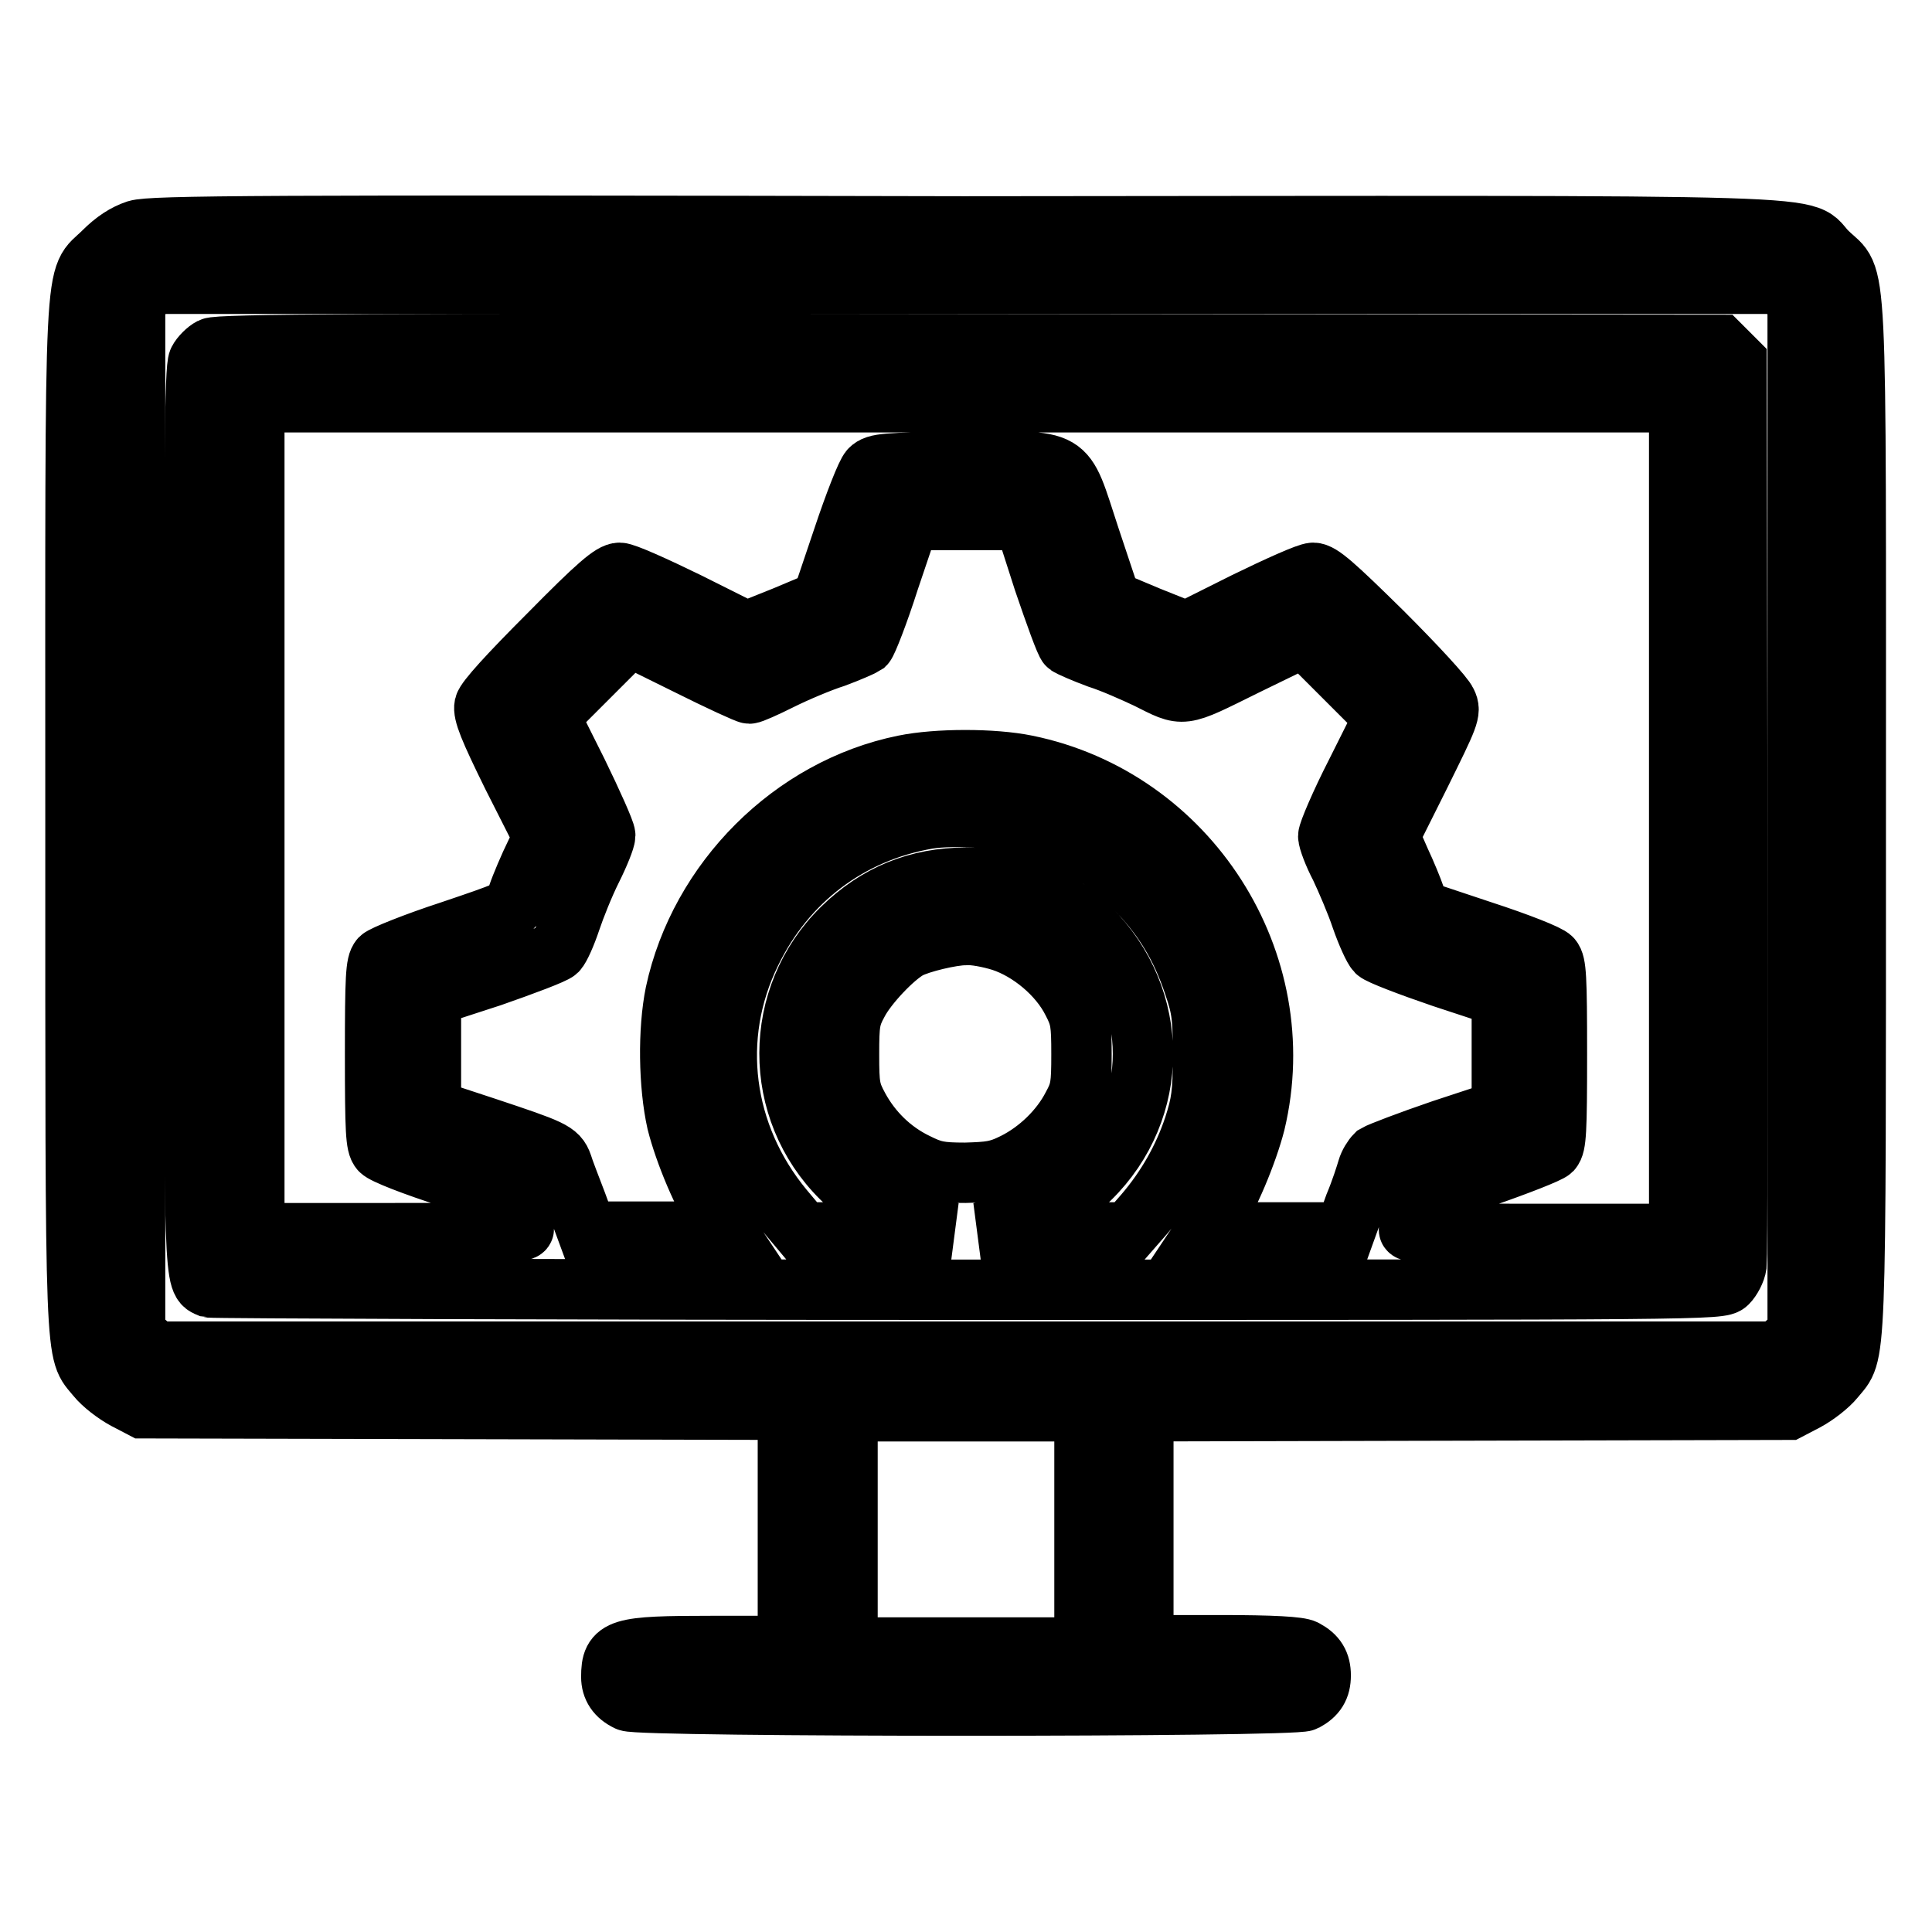 <?xml version="1.0" encoding="utf-8"?>
<!-- Svg Vector Icons : http://www.onlinewebfonts.com/icon -->
<!DOCTYPE svg PUBLIC "-//W3C//DTD SVG 1.1//EN" "http://www.w3.org/Graphics/SVG/1.1/DTD/svg11.dtd">
<svg version="1.1" xmlns="http://www.w3.org/2000/svg" xmlns:xlink="http://www.w3.org/1999/xlink" x="0px" y="0px" viewBox="0 0 256 256" enable-background="new 0 0 256 256" xml:space="preserve">
<g><g><g><path stroke-width="8" fill-opacity="0" stroke="#000000"  d="M18.1,30.5c-1.5,0.5-2.9,1.4-4.4,2.9c-4,4-3.7-1.8-3.7,74.9c0,74.5-0.1,70.5,2.8,74.1c0.8,1,2.5,2.3,3.8,3l2.3,1.2l42.8,0.1l42.7,0.1v15.6v15.7H94.4c-12.4,0-13.4,0.3-13.4,4.1c0,1.4,0.7,2.5,2.2,3.2c1.4,0.8,88.3,0.8,89.7,0c1.5-0.8,2.1-1.8,2.1-3.4s-0.6-2.6-2.1-3.4c-0.7-0.4-4.3-0.6-11.2-0.6h-10.2v-15.7V187l42.8-0.1l42.7-0.1l2.3-1.2c1.3-0.7,3-2,3.8-3c2.9-3.6,2.8,0.4,2.8-74.1c0-76.9,0.3-71.1-3.7-75c-4.1-3.9,6.5-3.6-114.5-3.5C33.9,29.8,20.1,29.9,18.1,30.5z M237,38.8l1.2,1.1v68.4v68.4l-1.4,1.2l-1.4,1.2H128H20.7l-1.4-1.2l-1.4-1.2v-68.4V39.9l1.2-1.1l1.1-1.2H128h107.9L237,38.8z M143.7,202.6v15.7H128h-15.7v-15.7V187H128h15.7V202.6z"/><path stroke-width="8" fill-opacity="0" stroke="#000000"  d="M28,46.1c-0.6,0.3-1.4,1.1-1.7,1.7c-0.5,0.9-0.6,13.8-0.6,60.5c0,63.2,0,61.4,2.1,62.3c0.4,0.1,45.7,0.3,100.5,0.3c98.2,0,99.7,0,100.6-0.9c0.5-0.5,1.1-1.6,1.2-2.4c0.1-0.8,0.2-28.1,0.1-60.6l-0.1-59.1l-1.1-1.1l-1.1-1.1l-99.4-0.1C49.4,45.5,28.9,45.6,28,46.1z M222.5,108.4v55.1h-18c-14.2,0-18-0.1-17.8-0.6c0.1-0.3,0.5-1.3,0.8-2.3l0.6-1.8l8.4-2.8c4.6-1.6,8.7-3.2,9.1-3.6c0.6-0.7,0.7-2.4,0.7-12.7c0-10.3-0.1-12-0.7-12.7c-0.4-0.5-4.5-2.1-9.1-3.6l-8.4-2.8l-0.6-1.8c-0.3-0.9-1.2-3.1-2-4.8l-1.4-3.2l4.1-8.2c3.8-7.7,4.1-8.3,3.5-9.5c-0.3-0.8-4.1-4.9-8.5-9.3c-6.4-6.3-8.2-7.9-9.2-7.9c-0.7,0-4.7,1.8-9,3.9l-7.8,3.9l-5-2l-5-2.1l-2.8-8.4c-3.6-10.9-2.2-10.1-17.1-10c-10,0.1-11.2,0.2-12,1c-0.5,0.5-2.1,4.6-3.6,9.1l-2.8,8.3l-5,2.1l-5,2l-7.8-3.9c-4.3-2.1-8.3-3.9-9-3.9c-1,0-2.9,1.6-9.4,8.2c-5.3,5.3-8.3,8.6-8.5,9.4c-0.2,1,0.6,3,3.7,9.3l4.1,8.1l-1.7,3.6c-0.9,2-1.8,4.2-1.9,4.9c-0.3,1.1-1.1,1.4-8.8,4c-4.6,1.5-8.8,3.2-9.2,3.6c-0.6,0.7-0.7,2.4-0.7,12.7c0,10.3,0.1,12,0.7,12.7c0.4,0.5,4.5,2.1,9.2,3.6l8.4,2.8l0.6,1.7c0.3,0.9,0.7,2,0.8,2.3c0.2,0.5-3.5,0.6-17.7,0.6h-18v-55.1V53.3H128h94.5V108.4z M138.3,77c1.5,4.4,2.9,8.3,3.2,8.5c0.3,0.2,2.1,1,4,1.7c1.9,0.6,4.8,1.9,6.5,2.7c5,2.5,4.3,2.6,13-1.7l7.8-3.8l5.3,5.3l5.3,5.3l-3.7,7.4c-2.1,4.1-3.7,7.9-3.7,8.4s0.7,2.4,1.6,4.1c0.8,1.7,2.1,4.7,2.8,6.8c0.7,2,1.6,4,2,4.4s4.3,1.9,8.7,3.4l7.9,2.6v7.5v7.5l-7.9,2.6c-4.4,1.5-8.3,3-8.8,3.3c-0.4,0.4-0.9,1.2-1.1,1.9c-0.2,0.7-0.9,2.9-1.7,4.8l-1.3,3.6h-9.3h-9.2l1-1.5c2.1-3,4.6-9.1,5.6-13c5.1-21.3-8.8-43-30.3-47.4c-4.4-0.9-11.8-0.9-16.2,0c-14.8,3-27.1,15.3-30.3,30.2c-1,4.9-0.9,12.2,0.2,17.1c1,4,3.5,10,5.6,13l1,1.5h-9.2h-9.3l-1.4-3.8c-0.8-2.1-1.7-4.4-1.9-5.1c-0.6-1.7-1.4-2-10.1-4.9l-7.3-2.4v-7.5v-7.5l8-2.6c4.3-1.5,8.3-3,8.7-3.4s1.2-2.2,1.8-4c0.6-1.8,1.8-4.8,2.8-6.8c1-2,1.8-4,1.8-4.5s-1.7-4.3-3.7-8.4l-3.7-7.4l5.3-5.3l5.3-5.3l7.7,3.8c4.2,2.1,7.9,3.8,8.2,3.8s2.1-0.8,4.1-1.8c2-1,5.3-2.4,7.2-3c1.9-0.7,3.7-1.5,4-1.7c0.3-0.3,1.8-4.1,3.2-8.5l2.7-8h7.6h7.6L138.3,77z M137.4,109.7c5.1,1.6,9.1,4.1,12.9,7.9c3.8,3.8,6.2,7.8,7.9,12.9c1.1,3.2,1.2,4.4,1.2,9.4c0,5-0.2,6.3-1.2,9.4c-1.4,4.2-3.6,8.1-6.6,11.6l-2.1,2.4l-9.7,0l-9.8,0l3.4-0.9c4.6-1.2,7.7-2.9,11-6.2c9.4-9.2,9.4-23.9,0-33.2c-4.6-4.5-9.8-6.6-16.4-6.7c-6.4,0-11.8,2.2-16.4,6.7c-9.3,9.1-9.3,24-0.1,33.1c3.4,3.4,6.5,5.1,11.1,6.3l3.4,0.9h-9.8l-9.8,0l-2.6-3.1c-8.1-9.8-9.8-22.8-4.3-34c4.6-9.5,13-15.9,23.4-17.7C126.6,107.9,133.4,108.4,137.4,109.7z M132.7,124.7c3.7,1.2,7.6,4.4,9.4,8c1.1,2.1,1.2,2.9,1.2,7c0,4.1-0.1,4.9-1.2,6.9c-1.6,3.1-4.5,5.9-7.7,7.5c-2.2,1.1-3.2,1.2-6.5,1.3c-3.4,0-4.3-0.2-6.5-1.3c-3.3-1.6-5.9-4.2-7.6-7.3c-1.2-2.2-1.3-2.9-1.3-7.1c0-4.1,0.1-4.9,1.2-6.9c1.2-2.3,4.7-6,6.7-7.1c1.5-0.8,5.7-1.8,7.5-1.8C129,123.8,131.1,124.2,132.7,124.7z"/></g></g></g>
</svg>